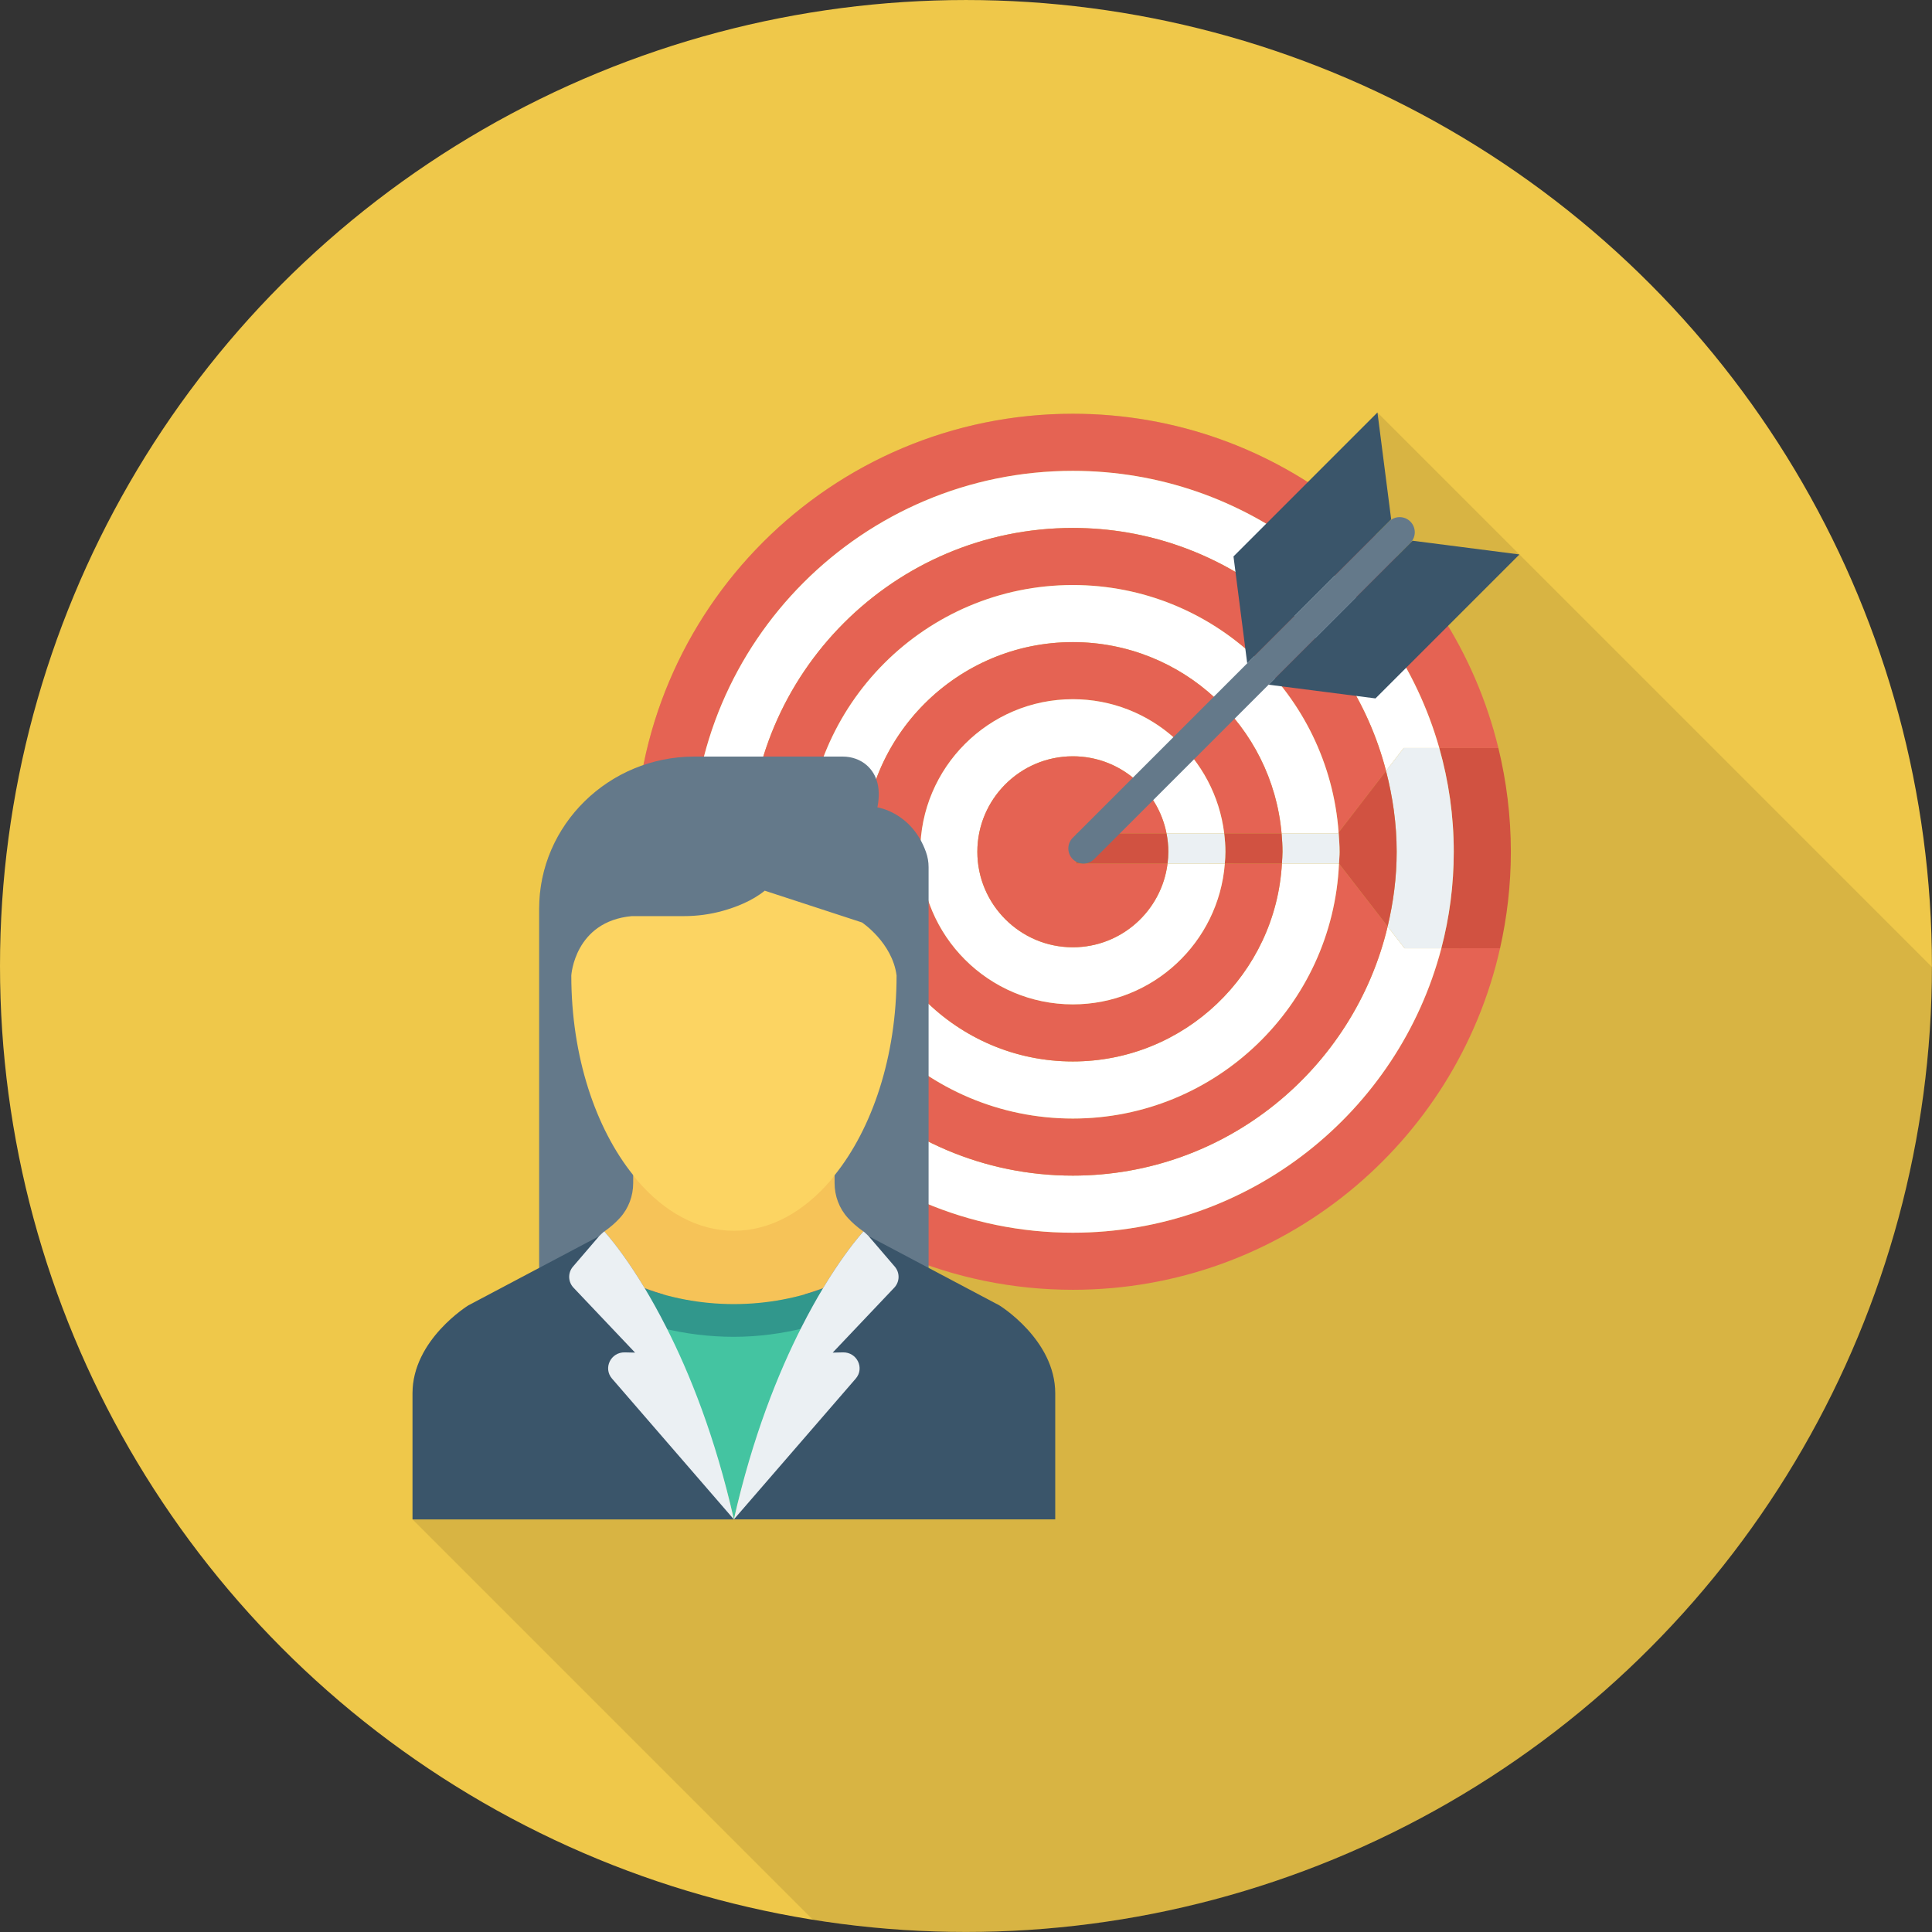 <?xml version="1.0" encoding="iso-8859-1"?>
<!-- Uploaded to: SVG Repo, www.svgrepo.com, Generator: SVG Repo Mixer Tools -->
<svg height="800px" width="800px" version="1.1" id="Layer_1" xmlns="http://www.w3.org/2000/svg" xmlns:xlink="http://www.w3.org/1999/xlink" 
	 viewBox="0 0 451.29 451.29" xml:space="preserve">
<rect x="0" y="0" width="451.29" height="451.29" fill="#333333" stroke="none"/>
<circle style="fill:#EFC84A;" cx="225.638" cy="225.641" r="225.638"/>
<path style="opacity:0.1;enable-background:new    ;" d="M451.29,225.896l-96.369-96.369l0.024-0.024l-0.054-0.007l-33.137-33.136
	l-16.266,16.266c-15.843-10.108-34.648-15.985-54.863-15.985c-49.598,0-90.921,35.259-100.324,82.083
	c-14.151,4.795-24.352,18.053-24.352,33.52v83.493h0.846l-17.394,9.167c0,0-13.022,7.992-13.022,20.545v29.476l93.514,93.514
	c11.646,1.854,23.579,2.847,35.747,2.847C350.177,451.287,451.144,350.399,451.29,225.896z"/>
<path style="fill:#E56353;" d="M336.681,221.503c-10.005,38.186-44.801,66.442-86.081,66.442c-49.065,0-88.979-39.915-88.979-88.98
	c0-49.064,39.915-88.98,88.979-88.98c40.662,0,75.014,27.425,85.597,64.741h13.804c-10.888-44.802-51.248-78.076-99.4-78.076
	c-56.507,0-102.315,45.808-102.315,102.314c0,56.507,45.808,102.315,102.315,102.315c48.764,0,89.531-34.124,99.796-79.788
	L336.681,221.503z"/>
<path style="fill:#FFFFFF;" d="M324.137,216.4c-7.905,33.319-37.836,58.21-73.536,58.21c-41.71,0-75.645-33.936-75.645-75.645
	s33.935-75.645,75.645-75.645c35.178,0,64.739,24.174,73.161,56.757l4.123-5.351h8.312c-10.583-37.316-44.935-64.741-85.597-64.741
	c-49.065,0-88.979,39.916-88.979,88.98c0,49.065,39.915,88.98,88.979,88.98c41.28,0,76.076-28.257,86.081-66.442l-8.591,0.007
	L324.137,216.4z"/>
<path style="fill:#E56353;" d="M250.601,123.321c-41.71,0-75.645,33.935-75.645,75.645s33.935,75.645,75.645,75.645
	c35.7,0,65.631-24.891,73.536-58.21l-11.363-14.683h-0.002c-1.455,33.076-28.743,59.559-62.171,59.559
	c-34.357,0-62.31-27.953-62.31-62.311c0-34.357,27.953-62.31,62.31-62.31c32.835,0,59.756,25.549,62.082,57.802l11.079-14.38
	C315.339,147.495,285.778,123.321,250.601,123.321z"/>
<path style="fill:#FFFFFF;" d="M250.601,247.942c-27.005,0-48.976-21.971-48.976-48.976c0-27.005,21.971-48.976,48.976-48.976
	c25.555,0,46.571,19.683,48.758,44.679h13.161l0.163-0.211c-2.327-32.253-29.247-57.802-62.082-57.802
	c-34.357,0-62.31,27.953-62.31,62.31c0,34.357,27.953,62.311,62.31,62.311c33.428,0,60.716-26.483,62.171-59.559l-13.335,0.004
	C297.995,227.442,276.675,247.942,250.601,247.942z"/>
<path style="fill:#E56353;" d="M250.601,149.99c-27.005,0-48.976,21.971-48.976,48.976c0,27.005,21.971,48.976,48.976,48.976
	c26.075,0,47.394-20.499,48.837-46.22l-13.335,0.005c-1.418,18.364-16.78,32.881-35.502,32.881
	c-19.653,0-35.641-15.988-35.641-35.642c0-19.653,15.988-35.641,35.641-35.641c18.196,0,33.224,13.714,35.356,31.344h13.402
	C297.172,169.672,276.155,149.99,250.601,149.99z"/>
<path style="fill:#FFFFFF;" d="M250.601,221.272c-12.301,0-22.306-10.006-22.306-22.307c0-12.301,10.006-22.306,22.306-22.306
	c10.831,0,19.873,7.76,21.882,18.009h13.474c-2.132-17.63-17.16-31.344-35.356-31.344c-19.653,0-35.641,15.988-35.641,35.641
	c0,19.653,15.988,35.642,35.641,35.642c18.721,0,34.084-14.517,35.502-32.881l-13.385,0.005
	C271.349,212.728,261.963,221.272,250.601,221.272z"/>
<path style="fill:#E56353;" d="M250.601,176.659c-12.301,0-22.306,10.006-22.306,22.306c0,12.301,10.006,22.307,22.306,22.307
	c11.362,0,20.748-8.544,22.117-19.541l-21.364,0.007v-7.069h21.129C270.473,184.419,261.431,176.659,250.601,176.659z"/>
<path style="fill:#D15241;" d="M339.58,198.965c0,7.785-1.012,15.336-2.898,22.538l13.715-0.011
	c1.63-7.251,2.519-14.783,2.519-22.527c0-8.354-1.025-16.465-2.914-24.238h-13.804C338.384,182.438,339.58,190.562,339.58,198.965z"
	/>
<path style="fill:#EBF0F3;" d="M336.197,174.727h-8.312l-4.123,5.351c1.564,6.05,2.483,12.356,2.483,18.888
	c0,6.009-0.779,11.827-2.108,17.435l3.953,5.109l8.591-0.007c1.887-7.201,2.898-14.753,2.898-22.538
	C339.58,190.562,338.384,182.438,336.197,174.727z"/>
<path style="fill:#D15241;" d="M312.911,198.965c0,0.929-0.099,1.833-0.14,2.752h0.002l11.363,14.683
	c1.33-5.608,2.108-11.426,2.108-17.435c0-6.531-0.919-12.838-2.483-18.888l-11.079,14.38
	C312.79,195.952,312.911,197.444,312.911,198.965z"/>
<path style="fill:#EBF0F3;" d="M312.683,194.457l-0.163,0.211h-13.161c0.124,1.419,0.218,2.847,0.218,4.297
	c0,0.93-0.088,1.839-0.139,2.756l13.335-0.004c0.04-0.919,0.14-1.823,0.14-2.752C312.911,197.444,312.79,195.952,312.683,194.457z"
	/>
<path style="fill:#D15241;" d="M286.242,198.965c0,0.932-0.069,1.847-0.14,2.761l13.335-0.005c0.051-0.917,0.139-1.826,0.139-2.756
	c0-1.45-0.094-2.878-0.218-4.297h-13.402C286.128,196.081,286.242,197.508,286.242,198.965z"/>
<path style="fill:#EBF0F3;" d="M285.957,194.668h-13.474c0.273,1.392,0.425,2.827,0.425,4.297c0,0.938-0.077,1.857-0.19,2.765
	l13.385-0.005c0.07-0.914,0.14-1.829,0.14-2.761C286.242,197.508,286.128,196.081,285.957,194.668z"/>
<path style="fill:#D15241;" d="M251.354,201.738l21.364-0.007c0.113-0.908,0.19-1.827,0.19-2.765c0-1.47-0.151-2.905-0.425-4.297
	h-21.129V201.738z"/>
<path style="fill:#64798A;" d="M324.443,121.829l-73.862,73.862c-1.379,1.379-1.379,3.616,0,4.995l0,0
	c1.379,1.38,3.616,1.38,4.995,0l73.862-73.862c1.379-1.38,1.379-3.616,0-4.995C328.059,120.45,325.823,120.45,324.443,121.829z"/>
<g>
	<polygon style="fill:#3A556A;" points="321.756,96.346 288.127,129.974 291.332,154.94 324.96,121.312 	"/>
	<polygon style="fill:#3A556A;" points="354.922,129.512 321.294,163.14 296.327,159.936 329.955,126.307 	"/>
</g>
<path style="fill:#64798A;" d="M216.906,302.388v-99.832c0-1.197-0.202-2.389-0.605-3.518c-3.319-9.324-11.349-10.448-11.349-10.448
	c1.027-5.219-0.607-8.185-2.498-9.846c-1.525-1.34-3.54-2.018-5.588-2.018H162.17c-19.924,0-36.226,15.982-36.226,35.517v90.146"/>
<path style="fill:#F6C358;" d="M198.046,284.485c-2.031-2.233-3.099-5.152-3.099-8.144v-2.384c-0.289,0.359-0.551,0.767-0.847,1.113
	c-6.331,7.412-14.156,11.853-22.66,11.853c-8.518,0-16.353-4.455-22.689-11.887c-0.295-0.346-0.558-0.756-0.846-1.115v2.42
	c0,2.992-1.068,5.911-3.099,8.144c-0.931,1.025-2.134,2.116-3.639,3.168c0.146,0.162,0.438,0.487,0.954,1.103
	c1.557,1.855,4.685,5.868,8.458,12.122c6.472,2.459,13.487,3.841,20.845,3.841c7.357,0,14.372-1.382,20.843-3.841
	c3.774-6.255,6.903-10.268,8.459-12.123c0.517-0.616,0.808-0.94,0.954-1.102C200.179,286.6,198.976,285.509,198.046,284.485z"/>
<path style="fill:#FCD462;" d="M171.44,287.493c8.505,0,16.329-4.441,22.66-11.853c0.296-0.346,0.558-0.754,0.847-1.113
	c8.789-10.922,14.483-27.712,14.483-46.677c-1.01-7.672-8.078-12.374-8.078-12.374l-22.718-7.424c-2.89,2.36-6.64,3.82-9.773,4.701
	c-2.96,0.833-6.027,1.238-9.106,1.238h-12.169c-13.378,1.237-14.136,13.859-14.136,13.859c0,18.943,5.681,35.719,14.454,46.641
	c0.289,0.359,0.551,0.768,0.846,1.115C155.087,283.039,162.922,287.493,171.44,287.493z"/>
<path style="fill:#44C4A1;" d="M155.198,310.011c5.644,10.815,11.767,25.646,16.225,44.895
	c4.469-19.297,10.612-34.156,16.268-44.978c-5.211,1.266-10.639,2.007-16.267,2.007
	C165.821,311.935,160.391,311.257,155.198,310.011z"/>
<path style="fill:#31978C;" d="M149.346,300.551c1.684,2.79,3.485,6.021,5.342,9.673c5.357,1.32,10.958,2.038,16.737,2.038
	c5.805,0,11.405-0.785,16.78-2.126c1.841-3.617,3.627-6.818,5.297-9.585c-6.854,2.605-14.284,4.068-22.077,4.068
	C163.63,304.619,156.2,303.155,149.346,300.551z"/>
<path style="fill:#3A556A;" d="M139.945,288.751l-13.153,6.964l-17.371,9.197c0,0-13.065,8.006-13.065,20.548v29.453h75.066
	l0.001-0.002"/>
<path style="fill:#EBF0F3;" d="M155.622,310.011c-1.753-3.449-3.454-6.499-5.043-9.133c-3.773-6.254-6.901-10.267-8.458-12.122
	c-0.517-0.616-0.808-0.941-0.954-1.103c-0.048-0.053-1.222,1.098-1.222,1.098l-6.101,7.113c-1.234,1.438-1.18,3.552,0.125,4.929
	l14.375,15.161l-2.401-0.055c-3.274-0.074-5.101,3.68-2.982,6.128l28.462,32.883l0.001-0.004
	C167.082,335.656,161.119,320.825,155.622,310.011z"/>
<path style="fill:#3A556A;" d="M171.422,354.912h0.003h75.066v-29.453c0-12.542-13.064-20.548-13.064-20.548l-17.371-9.197
	l-13.153-6.964"/>
<path style="fill:#EBF0F3;" d="M196.905,315.899l-2.401,0.055l14.375-15.161c1.305-1.376,1.359-3.49,0.125-4.929l-6.101-7.113
	c0,0-1.173-1.151-1.221-1.098c-0.146,0.162-0.437,0.486-0.954,1.102c-1.556,1.855-4.685,5.868-8.459,12.123
	c-1.577,2.613-3.263,5.634-5.001,9.049c-5.508,10.822-11.49,25.681-15.843,44.978l-0.001,0.004l-0.001,0.002l28.465-32.885
	C202.006,319.578,200.179,315.825,196.905,315.899z"/>
</svg>